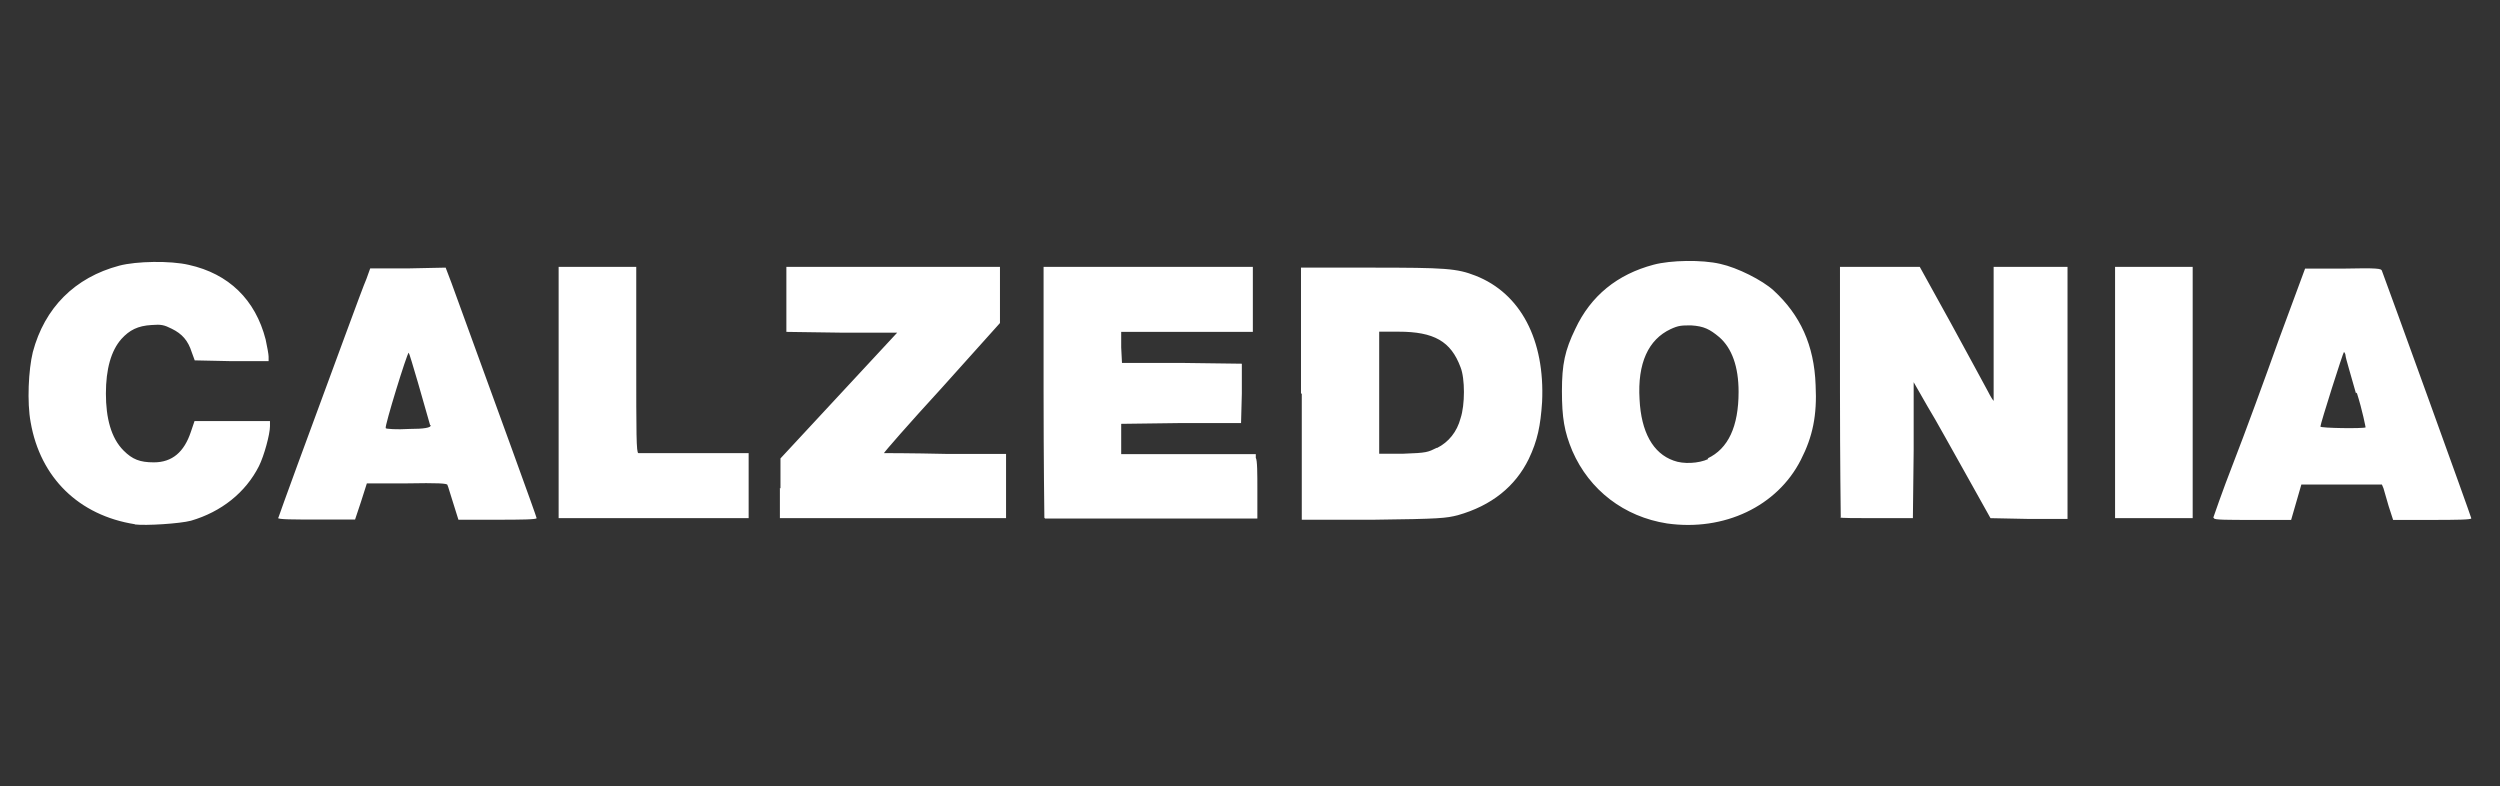<?xml version="1.0" encoding="UTF-8"?>
<svg id="Laag_1" data-name="Laag 1" xmlns="http://www.w3.org/2000/svg" viewBox="0 0 127.23 40">
  <rect x="0" y="0" width="127.23" height="40" fill="#333333" stroke="none"/>
  <defs>
    <style>
      .cls-1 {
        fill: #fff;
      }
    </style>
  </defs>
  <path id="path2384" class="cls-1" d="M6.87,26.68c-2.86-.45-4.82-2.37-5.31-5.19-.19-1.02-.11-2.67.11-3.57.6-2.26,2.14-3.8,4.4-4.4.87-.23,2.6-.26,3.54-.04,2.03.45,3.39,1.77,3.91,3.8.08.38.15.75.15.87v.23h-1.88l-1.88-.04-.15-.41c-.19-.6-.49-.94-1.02-1.2-.38-.19-.53-.23-1.02-.19-.71.04-1.13.26-1.54.71-.53.6-.79,1.54-.79,2.78s.26,2.26.9,2.9c.45.45.83.6,1.54.6.94,0,1.54-.53,1.88-1.54l.19-.56h3.84v.26c0,.41-.3,1.51-.56,2.03-.68,1.35-1.92,2.33-3.46,2.78-.56.15-2.3.26-2.86.19h0ZM84.84,26.64c-2.18-.34-3.95-1.69-4.82-3.69-.41-.98-.53-1.69-.53-3.05s.15-2.07.68-3.16c.79-1.69,2.14-2.78,3.99-3.27.87-.23,2.45-.26,3.39-.04.87.19,2.14.83,2.71,1.35,1.35,1.24,2.07,2.78,2.14,4.82.08,1.54-.15,2.63-.75,3.8-1.2,2.37-3.91,3.65-6.81,3.24h0ZM86.9,23.33c1.05-.49,1.58-1.62,1.58-3.39,0-1.28-.34-2.22-.98-2.78-.49-.41-.79-.56-1.43-.6-.49,0-.64,0-1.05.19-1.13.53-1.69,1.73-1.58,3.57.08,1.66.68,2.75,1.73,3.12.49.19,1.28.15,1.77-.08l-.04-.04ZM14.17,26.34s.45-1.28.98-2.71c1.88-5.08,3.27-8.92,3.5-9.44l.19-.53h1.92l1.92-.04.3.79c2.48,6.81,4.33,11.89,4.33,11.96s-.79.08-1.99.08h-1.99l-.26-.83c-.15-.45-.26-.87-.3-.94,0-.08-.49-.11-2.07-.08h-2.03l-.3.94-.3.9h-1.96c-1.17,0-1.96,0-1.96-.08l.04-.04ZM21.89,21.64c-.23-.83-1.05-3.69-1.09-3.69-.08,0-1.24,3.76-1.17,3.84,0,.04.56.08,1.2.04q1.13,0,1.09-.19h-.04ZM28.43,19.98v-6.4h3.95v4.74c0,3.76,0,4.74.11,4.74h5.61v3.31h-9.67v-6.4ZM39.72,24.87v-1.54l2.97-3.2,2.97-3.2h-2.82l-2.82-.04v-3.31h10.87v2.86l-2.97,3.31c-1.66,1.81-2.97,3.31-2.93,3.31,0,0,1.43,0,3.12.04h3.09v3.27h-11.51v-1.54l.04.04ZM53.15,26.34s-.04-2.9-.04-6.4v-6.36h10.65v3.31h-6.7v.79l.04.79h3.05l3.05.04v1.51l-.04,1.51h-3.05l-3.05.04v1.54h6.85v.19c.08.11.08.83.08,1.62v1.47h-10.8l-.04-.04ZM66.21,20.02v-6.4h3.57c3.8,0,4.36.04,5.31.41,2.3.9,3.54,3.27,3.39,6.43-.08,1.2-.23,1.96-.68,2.9-.68,1.39-1.88,2.37-3.61,2.86-.6.15-.87.19-4.29.23h-3.65v-6.4l-.04-.04ZM73.13,22.8c.6-.3,1.02-.83,1.2-1.51.23-.68.23-2.03,0-2.6-.49-1.32-1.35-1.81-3.16-1.81h-.98v6.21h1.24c1.2-.04,1.24-.08,1.69-.3ZM93.68,26.34s-.04-2.9-.04-6.4v-6.36h4.06l1.58,2.86c.87,1.58,1.69,3.12,1.88,3.46.15.3.3.53.3.49v-6.81h3.76v12.83h-1.96l-1.96-.04-1.24-2.22c-.68-1.2-1.54-2.78-1.96-3.46l-.71-1.24v3.46l-.04,3.46h-1.84c-1.02,0-1.88,0-1.88-.04h.04ZM107.64,19.98v-6.4h3.95v12.79h-3.95v-6.4ZM112.64,26.34s.45-1.32,1.02-2.78,1.62-4.33,2.33-6.32l1.32-3.57h1.92c1.81-.04,1.96,0,1.99.11.3.79,4.55,12.53,4.55,12.6s-.75.08-1.99.08h-1.99l-.23-.71c-.11-.38-.23-.79-.26-.9l-.08-.19h-4.1l-.26.9-.26.9h-1.96c-1.24,0-1.96,0-1.96-.08l-.04-.04ZM119.9,20.02c-.26-.94-.53-1.81-.53-1.92s-.08-.19-.08-.19c-.04,0-1.2,3.65-1.2,3.8,0,.08,2.18.11,2.3.04,0,0-.15-.83-.45-1.77l-.04.04Z"/>
</svg>